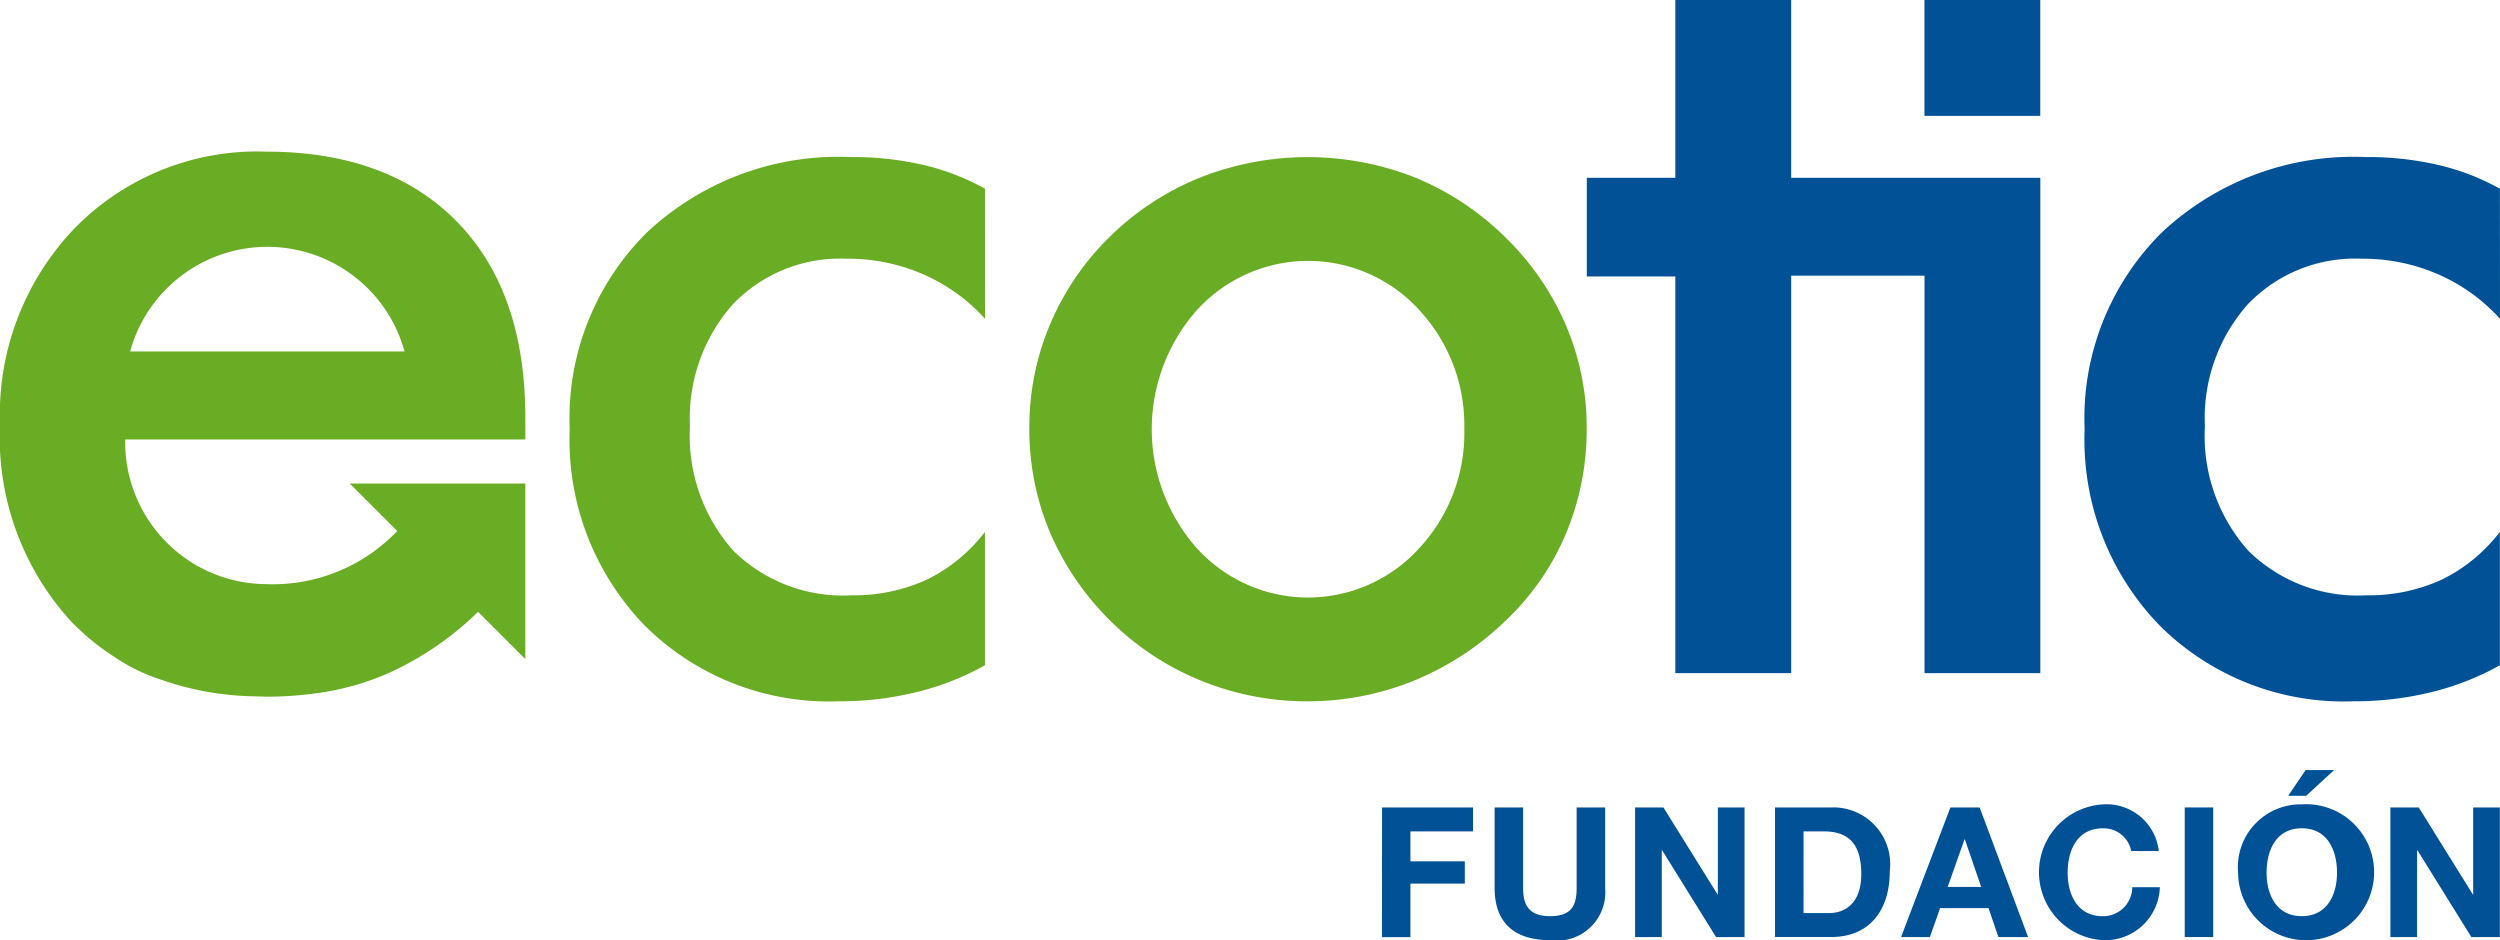 <svg xmlns="http://www.w3.org/2000/svg" id="Grupo_1433" data-name="Grupo 1433" width="101.125" height="38.028" viewBox="0 0 101.125 38.028"><path id="Trazado_1983" data-name="Trazado 1983" d="M714.523,34.968a7.282,7.282,0,0,0-2.512-1.805,7.623,7.623,0,0,0-3.1-.626,6,6,0,0,0-4.6,1.856,6.937,6.937,0,0,0-1.724,4.922,6.985,6.985,0,0,0,1.739,5.017,6.309,6.309,0,0,0,4.8,1.82,7.065,7.065,0,0,0,3.043-.634,6.623,6.623,0,0,0,2.35-1.93v5.393a10.968,10.968,0,0,1-2.778,1.09,13.032,13.032,0,0,1-3.138.368,10.557,10.557,0,0,1-7.846-3.065,10.793,10.793,0,0,1-3.035-7.942,10.575,10.575,0,0,1,3.139-7.972,11.33,11.33,0,0,1,8.222-3.035,12.585,12.585,0,0,1,2.932.317,9.455,9.455,0,0,1,2.505.965Z" transform="translate(-674.678 -22.072)" fill="#68ad23" fill-rule="evenodd"></path><path id="Trazado_1984" data-name="Trazado 1984" d="M599.693,39.08h16.181v-.886c0-3.394-.922-6.043-2.767-7.924s-4.419-2.833-7.718-2.833a10.326,10.326,0,0,0-7.747,3.1,10.888,10.888,0,0,0-3.018,7.924,11.049,11.049,0,0,0,2.914,8.021c.063.065.481.465.633.59a9.455,9.455,0,0,0,1.038.774,7.444,7.444,0,0,0,1.961.961,11.99,11.99,0,0,0,3.494.656c.039,0,.76.021.766.021s.336,0,.45-.008c.039,0,.354-.015.47-.021s.626-.053.747-.067c.143-.017.484-.066.585-.081a10.681,10.681,0,0,0,2.814-.848,12.578,12.578,0,0,0,3.426-2.371l.04-.036,1.911,1.911v-7.1h-7.1l1.919,1.919,0,0a6.951,6.951,0,0,1-5.255,2.151c-.111,0-.348-.011-.356-.012a5.712,5.712,0,0,1-2.231-.6l-.155-.08a3.833,3.833,0,0,1-.376-.224h0a5.743,5.743,0,0,1-2.631-4.829v-.1Zm5.746-7.793a5.757,5.757,0,0,1,5.549,4.232h-11.1a5.757,5.757,0,0,1,5.549-4.232" transform="translate(-594.624 -21.303)" fill="#68ad23"></path><path id="Trazado_1985" data-name="Trazado 1985" d="M988.668,34.968a7.281,7.281,0,0,0-2.513-1.805,7.622,7.622,0,0,0-3.1-.626,6,6,0,0,0-4.6,1.856,6.938,6.938,0,0,0-1.724,4.922,6.984,6.984,0,0,0,1.739,5.017,6.308,6.308,0,0,0,4.8,1.82,7.064,7.064,0,0,0,3.043-.634,6.628,6.628,0,0,0,2.35-1.93v5.393a10.969,10.969,0,0,1-2.778,1.09,13.034,13.034,0,0,1-3.138.368,10.557,10.557,0,0,1-7.846-3.065,10.793,10.793,0,0,1-3.035-7.942,10.576,10.576,0,0,1,3.139-7.972,11.329,11.329,0,0,1,8.222-3.035,12.589,12.589,0,0,1,2.932.317,9.453,9.453,0,0,1,2.505.965Z" transform="translate(-887.543 -22.072)" fill="#005196" fill-rule="evenodd"></path><path id="Trazado_1986" data-name="Trazado 1986" d="M798.5,39.433a6.851,6.851,0,0,0-1.834-4.833,6.078,6.078,0,0,0-8.967,0,7.263,7.263,0,0,0,0,9.667,6.069,6.069,0,0,0,8.959,0,6.826,6.826,0,0,0,1.842-4.833m-17.594-.044a10.67,10.67,0,0,1,.855-4.236,10.841,10.841,0,0,1,2.446-3.551,11.114,11.114,0,0,1,3.632-2.358,11.849,11.849,0,0,1,8.65,0,11.284,11.284,0,0,1,3.662,2.417,11.027,11.027,0,0,1,2.46,3.566,10.556,10.556,0,0,1,.84,4.162,10.9,10.9,0,0,1-.833,4.251,10.346,10.346,0,0,1-2.431,3.521,11.667,11.667,0,0,1-3.735,2.446,11.413,11.413,0,0,1-4.318.832,11.3,11.3,0,0,1-4.273-.832,11.135,11.135,0,0,1-3.654-2.4,11.28,11.28,0,0,1-2.461-3.588,10.725,10.725,0,0,1-.84-4.229" transform="translate(-739.269 -22.072)" fill="#68ad23" fill-rule="evenodd"></path><path id="Trazado_1987" data-name="Trazado 1987" d="M885.348,27.228V11.184h-3.581V7.191h3.581V0h4.686V7.191h10.078V27.228h-4.685V11.151h-5.392V27.228ZM895.425,4.686h4.685V0h-4.685Z" transform="translate(-817.581)" fill="#005196" fill-rule="evenodd"></path><path id="Trazado_1988" data-name="Trazado 1988" d="M844.719,146.113H848.4v.969h-2.533v1.212h2.2v.9h-2.2v2.166h-1.152Z" transform="translate(-788.815 -113.452)" fill="#005196"></path><path id="Trazado_1989" data-name="Trazado 1989" d="M869.556,149.373a1.955,1.955,0,0,1-2.239,2.107c-1.41,0-2.232-.683-2.232-2.107v-3.26h1.153v3.26c0,.573.147,1.138,1.079,1.138.822,0,1.086-.36,1.086-1.138v-3.26h1.153Z" transform="translate(-804.628 -113.452)" fill="#005196"></path><path id="Trazado_1990" data-name="Trazado 1990" d="M890.508,146.113h1.145l2.188,3.517h.014v-3.517h1.08v5.242h-1.153l-2.18-3.509h-.015v3.509h-1.079Z" transform="translate(-824.368 -113.452)" fill="#005196"></path><path id="Trazado_1991" data-name="Trazado 1991" d="M915.833,146.113h2.262a2.3,2.3,0,0,1,2.379,2.592c0,1.52-.778,2.65-2.379,2.65h-2.262Zm1.153,4.273h1.028c.668,0,1.307-.411,1.307-1.571,0-1.057-.367-1.733-1.512-1.733h-.822Z" transform="translate(-844.033 -113.452)" fill="#005196"></path><path id="Trazado_1992" data-name="Trazado 1992" d="M940.654,146.113h1.182l1.96,5.242h-1.2l-.4-1.168h-1.96l-.411,1.168h-1.167Zm-.11,3.216H941.9l-.661-1.924h-.015Z" transform="translate(-861.76 -113.452)" fill="#005196"></path><path id="Trazado_1993" data-name="Trazado 1993" d="M967.349,147.442a1.132,1.132,0,0,0-1.145-.918c-1.036,0-1.425.881-1.425,1.8,0,.874.389,1.755,1.425,1.755a1.181,1.181,0,0,0,1.189-1.175h1.116a2.214,2.214,0,0,1-2.305,2.144,2.751,2.751,0,0,1,0-5.492,2.127,2.127,0,0,1,2.261,1.887Z" transform="translate(-881.142 -113.018)" fill="#005196"></path><rect id="Rect&#xE1;ngulo_1155" data-name="Rect&#xE1;ngulo 1155" width="1.153" height="5.242" transform="translate(88.372 32.661)" fill="#005196"></rect><path id="Trazado_1994" data-name="Trazado 1994" d="M1002.205,140.735a2.751,2.751,0,1,1-2.577,2.768,2.542,2.542,0,0,1,2.577-2.768m0,4.523c1.035,0,1.424-.881,1.424-1.755,0-.918-.389-1.8-1.424-1.8s-1.424.881-1.424,1.8c0,.874.389,1.755,1.424,1.755m.176-4.868h-.727l.705-1.042h1.152Z" transform="translate(-909.097 -108.199)" fill="#005196"></path><path id="Trazado_1995" data-name="Trazado 1995" d="M1027.187,146.113h1.146l2.188,3.517h.015v-3.517h1.079v5.242h-1.153l-2.18-3.509h-.015v3.509h-1.079Z" transform="translate(-930.496 -113.452)" fill="#005196"></path></svg>